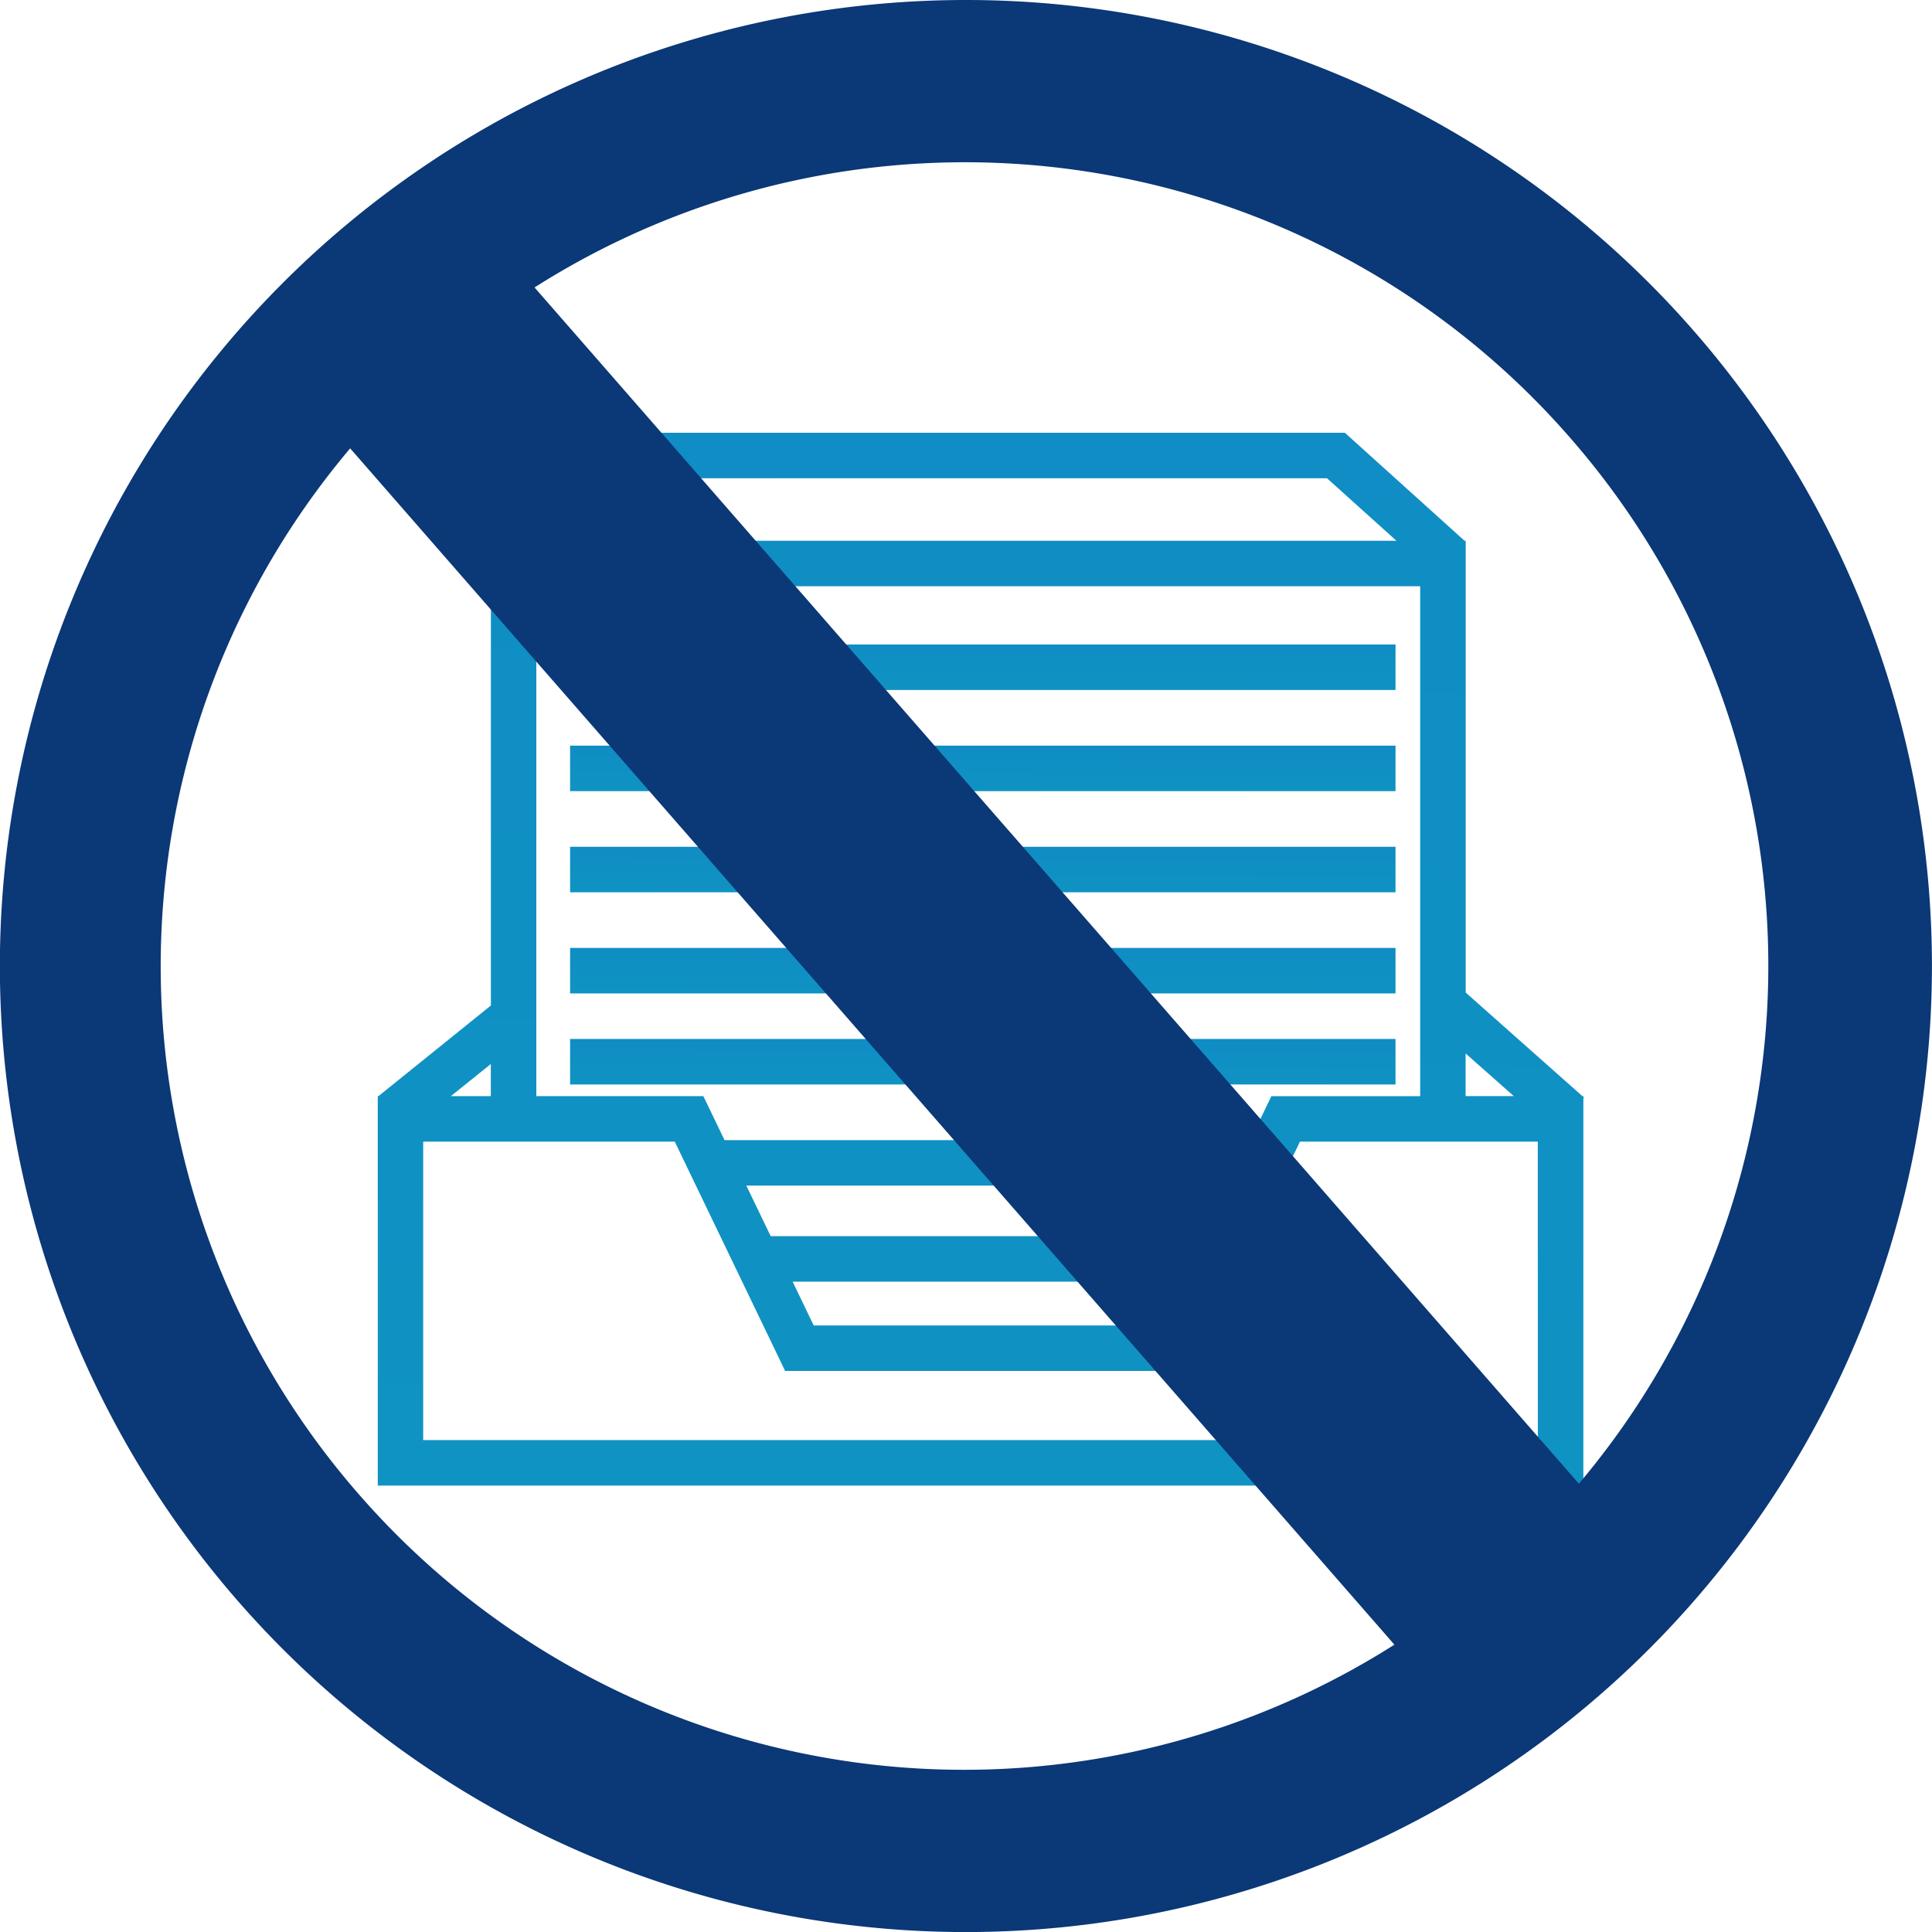 <svg xmlns="http://www.w3.org/2000/svg" width="132.408" height="132.412"><defs><linearGradient id="linear-gradient" x1="1.506" y1="-4.716" x2="-.077" y2="18.012" gradientUnits="objectBoundingBox"><stop offset="0" stop-color="#0f6fd0"/><stop offset="1" stop-color="#10fd99"/></linearGradient><style>.cls-1{fill:url(#linear-gradient)}</style></defs><g id="组_2090" data-name="组 2090" transform="translate(-238.855 -226.154)"><g id="组_2089" data-name="组 2089" transform="translate(264.728 255.814)"><path id="矩形_709" data-name="矩形 709" class="cls-1" transform="translate(13.198 21.442)" d="M0 0h56.57v3.118H0z"/><path id="矩形_710" data-name="矩形 710" class="cls-1" transform="translate(13.198 14.511)" d="M0 0h56.57v3.118H0z"/><path id="矩形_711" data-name="矩形 711" class="cls-1" transform="translate(13.198 28.374)" d="M0 0h56.57v3.118H0z"/><path id="矩形_712" data-name="矩形 712" class="cls-1" transform="translate(13.198 35.306)" d="M0 0h56.57v3.118H0z"/><path id="矩形_713" data-name="矩形 713" class="cls-1" transform="translate(13.198 41.546)" d="M0 0h56.57v3.118H0z"/><path id="路径_2607" data-name="路径 2607" class="cls-1" d="M327.765 278.849l-.046-.037v-.058h-.062l-8-7.1v-30.966h-.083l-8.2-7.4h-49.6l-8.879 7.4h-.046v.037l-.037.029.037.042v31.743l-7.707 6.215h-.046v.037l-.013.013.013.012v26.625h82.624V278.9zm-4.814-.1h-3.3v-2.922zm-21.226 9.6h-29.7l-1.671-3.467h33.035zm-1.5 3.118l-1.443 3h-23.81l-1.442-3zm4.668-9.7h-36.032l-1.451-3.014h-11.448v-34.947h60.575v34.948h-10.2zm-41.931-45.361h47.19l4.756 4.282h-57.125zm-10.118 40.144v2.2h-2.735zm71.756 25.774h-76.391v-20.453h17.243l7.561 15.713h27.727l7.557-15.713h16.3z" transform="translate(-245.079 -233.289)"/></g><path id="路径_2608" data-name="路径 2608" d="M305.059 226.154a66.206 66.206 0 1066.2 66.208 66.206 66.206 0 00-66.2-66.208zm41.387 29.984a55 55 0 01.615 71.7l-71.571-81.984a54.994 54.994 0 0170.956 10.284zm-12.027 82.732a55 55 0 01-70.955-10.288 55.007 55.007 0 01-.611-71.7z" fill="#0b3876"/></g></svg>